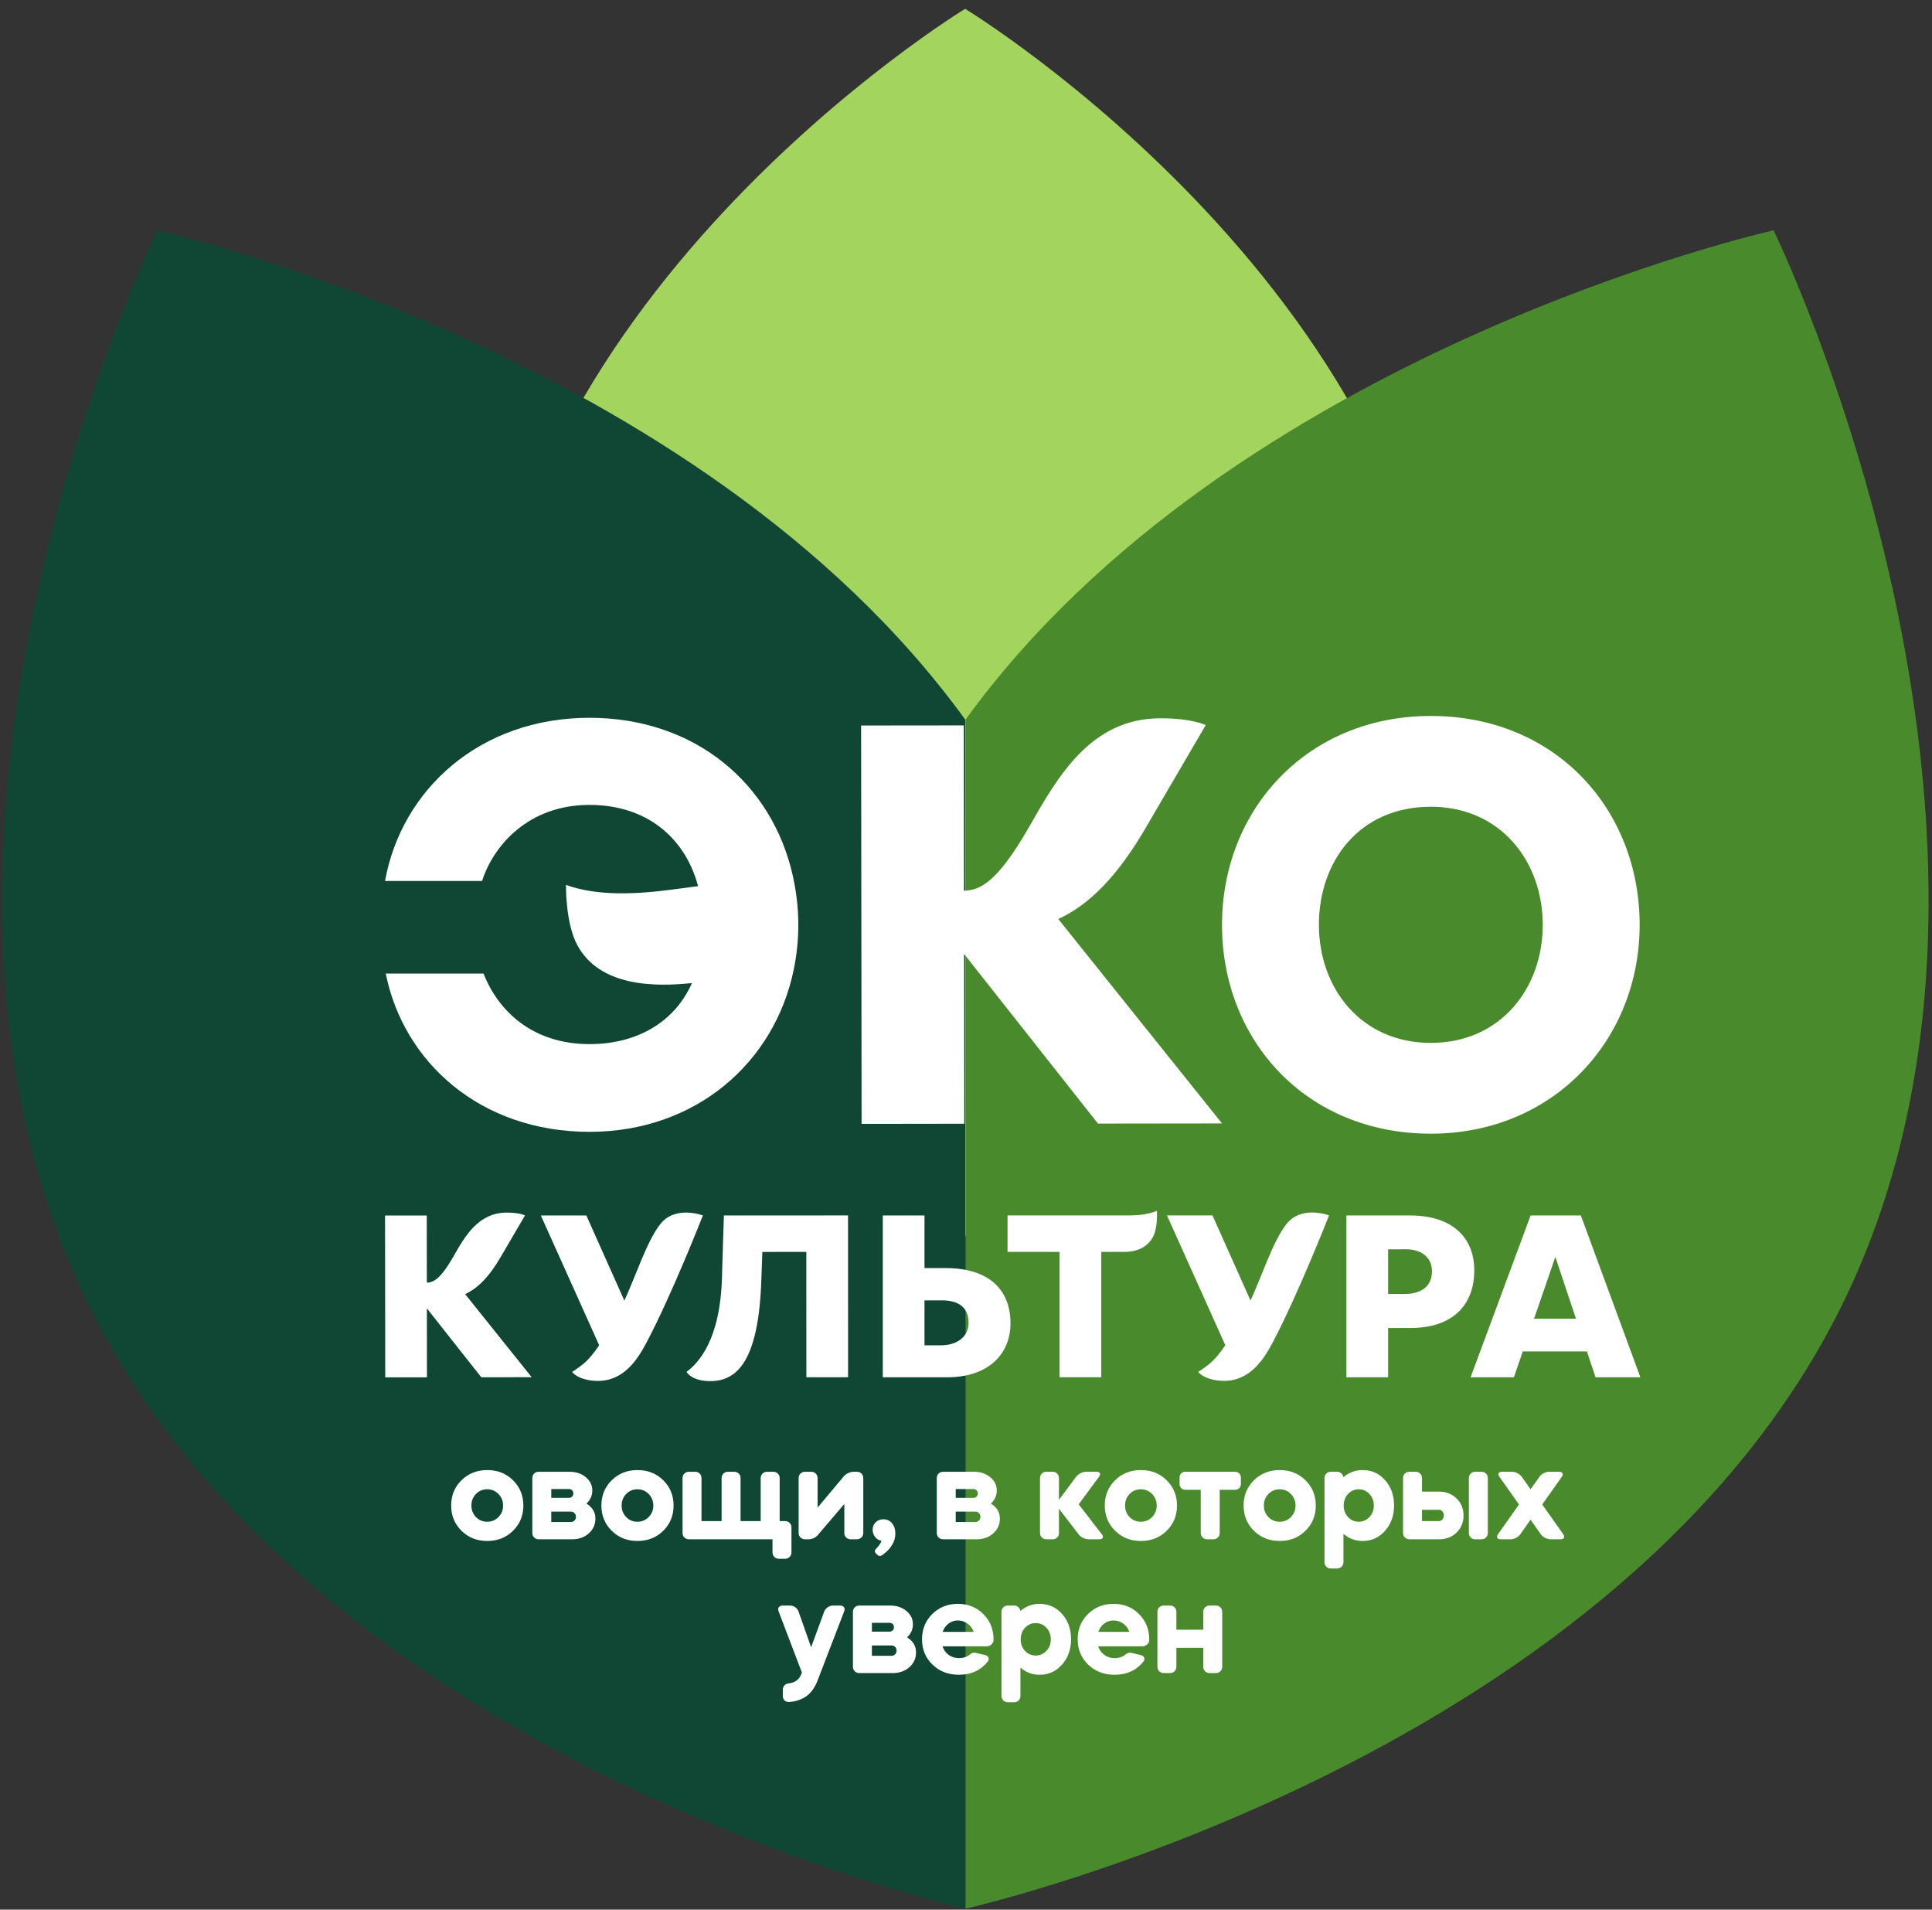 <?xml version="1.0" encoding="UTF-8" standalone="no"?> <svg xmlns="http://www.w3.org/2000/svg" xmlns:xlink="http://www.w3.org/1999/xlink" xmlns:serif="http://www.serif.com/" width="100%" height="100%" viewBox="0 0 1697 1677" version="1.1" xml:space="preserve" style="fill-rule:evenodd;clip-rule:evenodd;stroke-linejoin:round;stroke-miterlimit:2;"><rect x="0" y="0" width="1697" height="1677" fill="#333333" stroke="none"/> <g id="Слой-1" serif:id="Слой 1" transform="matrix(4.167,0,0,4.167,-389,-404)"> <g transform="matrix(-1,0,0,1,296.793,357.341)"> <path d="M-0.001,-258.527C-0.001,-258.527 101.896,-196.611 101.896,-101.897C101.896,-45.621 56.275,0 -0.001,0C-56.276,0 -101.897,-45.621 -101.897,-101.897C-101.897,-196.611 -0.001,-258.527 -0.001,-258.527" style="fill:rgb(163,213,94);fill-rule:nonzero;"></path> </g> <g transform="matrix(-0.55,-0.835,-0.835,0.55,55.081,265.837)"> <path d="M-118.606,-211.379C-22.73,-207.123 61.233,-125.845 61.233,-125.845C61.233,-125.845 -11.112,-3.793 -118.606,10.619C-223.931,24.74 -323.908,-69.706 -327.9,-73.523L-118.606,-211.379Z" style="fill:rgb(15,71,52);fill-rule:nonzero;"></path> </g> <g transform="matrix(-0.55,0.835,0.835,0.55,538.618,265.837)"> <path d="M118.606,-211.379C22.729,-207.122 -61.233,-125.845 -61.233,-125.845C-61.233,-125.845 11.112,-3.792 118.606,10.62C223.931,24.739 323.908,-69.706 327.9,-73.523L118.606,-211.379Z" style="fill:rgb(73,139,44);fill-rule:nonzero;"></path> </g> <g transform="matrix(1,0,0,1,193.681,411.797)"> <path d="M0,4.873C0.639,5.529 1.432,5.857 2.381,5.857C3.312,5.857 4.101,5.524 4.749,4.858C5.396,4.193 5.72,3.386 5.72,2.436C5.72,1.488 5.396,0.681 4.749,0.015C4.101,-0.651 3.312,-0.984 2.381,-0.984C1.432,-0.984 0.639,-0.656 0,0.001C-0.639,0.657 -0.958,1.47 -0.958,2.436C-0.958,3.403 -0.639,4.216 0,4.873M-3.051,-2.887C-1.601,-4.318 0.21,-5.035 2.381,-5.035C4.552,-5.035 6.363,-4.318 7.813,-2.887C9.264,-1.454 9.989,0.32 9.989,2.436C9.989,4.553 9.264,6.327 7.813,7.76C6.363,9.192 4.552,9.908 2.381,9.908C0.21,9.908 -1.601,9.192 -3.051,7.76C-4.502,6.327 -5.227,4.553 -5.227,2.436C-5.227,0.32 -4.502,-1.454 -3.051,-2.887" style="fill:white;fill-rule:nonzero;"></path> </g> <g transform="matrix(1,0,0,1,213.715,410.759)"> <path d="M0,6.95C0.292,6.95 0.538,6.846 0.739,6.636C0.939,6.426 1.04,6.166 1.04,5.855C1.04,5.546 0.939,5.286 0.739,5.076C0.538,4.866 0.292,4.761 0,4.761L-4.16,4.761L-4.16,6.95L0,6.95ZM-0.438,1.86C-0.165,1.86 0.059,1.773 0.232,1.6C0.406,1.427 0.492,1.203 0.492,0.929C0.492,0.656 0.406,0.432 0.232,0.26C0.059,0.086 -0.165,-0.001 -0.438,-0.001L-4.16,-0.001L-4.16,1.86L-0.438,1.86ZM-7.773,10.207C-8.028,9.951 -8.156,9.633 -8.156,9.25L-8.156,-2.3C-8.156,-2.683 -8.028,-3.002 -7.773,-3.258C-7.517,-3.513 -7.198,-3.641 -6.815,-3.641L-0.329,-3.641C1.04,-3.641 2.185,-3.262 3.106,-2.505C4.027,-1.748 4.488,-0.813 4.488,0.3C4.488,1.377 4.078,2.298 3.256,3.064C4.516,3.848 5.145,4.898 5.145,6.212C5.145,7.471 4.68,8.514 3.749,9.345C2.818,10.176 1.642,10.591 0.219,10.591L-6.815,10.591C-7.198,10.591 -7.517,10.463 -7.773,10.207" style="fill:white;fill-rule:nonzero;"></path> </g> <g transform="matrix(1,0,0,1,225.348,411.797)"> <path d="M0,4.873C0.638,5.529 1.432,5.857 2.381,5.857C3.311,5.857 4.101,5.524 4.748,4.858C5.396,4.193 5.72,3.386 5.72,2.436C5.72,1.488 5.396,0.681 4.748,0.015C4.101,-0.651 3.311,-0.984 2.381,-0.984C1.432,-0.984 0.638,-0.656 0,0.001C-0.639,0.657 -0.958,1.47 -0.958,2.436C-0.958,3.403 -0.639,4.216 0,4.873M-3.052,-2.887C-1.601,-4.318 0.209,-5.035 2.381,-5.035C4.552,-5.035 6.363,-4.318 7.813,-2.887C9.264,-1.454 9.989,0.32 9.989,2.436C9.989,4.553 9.264,6.327 7.813,7.76C6.363,9.192 4.552,9.908 2.381,9.908C0.209,9.908 -1.601,9.192 -3.052,7.76C-4.502,6.327 -5.228,4.553 -5.228,2.436C-5.228,0.32 -4.502,-1.454 -3.052,-2.887" style="fill:white;fill-rule:nonzero;"></path> </g> <g transform="matrix(1,0,0,1,237.609,411.606)"> <path d="M0,9.36C-0.255,9.104 -0.383,8.786 -0.383,8.403L-0.383,-3.147C-0.383,-3.53 -0.255,-3.849 0,-4.105C0.255,-4.36 0.575,-4.488 0.958,-4.488L2.271,-4.488C2.655,-4.488 2.974,-4.36 3.229,-4.105C3.485,-3.849 3.613,-3.53 3.613,-3.147L3.613,5.912L7.854,5.912L7.854,-3.147C7.854,-3.53 7.982,-3.849 8.237,-4.105C8.493,-4.36 8.813,-4.488 9.195,-4.488L10.482,-4.488C10.883,-4.488 11.211,-4.36 11.467,-4.105C11.723,-3.849 11.85,-3.53 11.85,-3.147L11.85,5.912L16.092,5.912L16.092,-3.147C16.092,-3.53 16.22,-3.849 16.475,-4.105C16.73,-4.36 17.05,-4.488 17.433,-4.488L18.719,-4.488C19.121,-4.488 19.449,-4.36 19.705,-4.105C19.96,-3.849 20.088,-3.53 20.088,-3.147L20.088,5.912L21.237,5.912C21.62,5.912 21.94,6.04 22.195,6.296C22.451,6.55 22.578,6.87 22.578,7.254L22.578,12.507C22.578,12.89 22.451,13.21 22.195,13.465C21.94,13.721 21.62,13.848 21.237,13.848L19.923,13.848C19.54,13.848 19.221,13.721 18.965,13.465C18.71,13.21 18.583,12.89 18.583,12.507L18.583,9.744L0.958,9.744C0.575,9.744 0.255,9.616 0,9.36" style="fill:white;fill-rule:nonzero;"></path> </g> <g transform="matrix(1,0,0,1,262.078,420.967)"> <path d="M0,-13.466C0.255,-13.721 0.575,-13.849 0.958,-13.849L2.271,-13.849C2.655,-13.849 2.974,-13.721 3.229,-13.466C3.485,-13.21 3.613,-12.891 3.613,-12.508L3.613,-6.295L9.141,-12.891C9.36,-13.147 9.665,-13.37 10.058,-13.562C10.45,-13.753 10.819,-13.849 11.166,-13.849L11.877,-13.849C12.279,-13.849 12.607,-13.721 12.863,-13.466C13.118,-13.21 13.246,-12.891 13.246,-12.508L13.246,-0.958C13.246,-0.575 13.118,-0.257 12.863,-0.001C12.607,0.255 12.279,0.383 11.877,0.383L10.591,0.383C10.208,0.383 9.889,0.255 9.633,-0.001C9.378,-0.257 9.25,-0.575 9.25,-0.958L9.25,-7.062L3.722,-0.575C3.175,0.063 2.491,0.383 1.669,0.383L0.958,0.383C0.575,0.383 0.255,0.255 0,-0.001C-0.255,-0.257 -0.383,-0.575 -0.383,-0.958L-0.383,-12.508C-0.383,-12.891 -0.255,-13.21 0,-13.466" style="fill:white;fill-rule:nonzero;"></path> </g> <g transform="matrix(1,0,0,1,278.856,417.135)"> <path d="M0,7.718C-0.219,7.718 -0.392,7.654 -0.52,7.527L-0.903,7.143C-1.159,6.869 -1.159,6.587 -0.903,6.295C-0.119,5.455 0.273,4.863 0.273,4.516C-0.255,4.424 -0.693,4.159 -1.04,3.722C-1.387,3.284 -1.56,2.782 -1.56,2.217C-1.56,1.578 -1.346,1.049 -0.917,0.629C-0.488,0.21 0.055,0 0.711,0C1.459,0 2.066,0.282 2.531,0.849C2.997,1.414 3.229,2.126 3.229,2.984C3.229,4.735 2.28,6.277 0.383,7.609C0.292,7.681 0.164,7.718 0,7.718" style="fill:white;fill-rule:nonzero;"></path> </g> <g transform="matrix(1,0,0,1,298.972,410.759)"> <path d="M0,6.95C0.292,6.95 0.538,6.846 0.739,6.636C0.939,6.426 1.04,6.166 1.04,5.855C1.04,5.546 0.939,5.286 0.739,5.076C0.538,4.866 0.292,4.761 0,4.761L-4.16,4.761L-4.16,6.95L0,6.95ZM-0.438,1.86C-0.165,1.86 0.059,1.773 0.232,1.6C0.406,1.427 0.492,1.203 0.492,0.929C0.492,0.656 0.406,0.432 0.232,0.26C0.059,0.086 -0.165,-0.001 -0.438,-0.001L-4.16,-0.001L-4.16,1.86L-0.438,1.86ZM-7.772,10.207C-8.028,9.951 -8.156,9.633 -8.156,9.25L-8.156,-2.3C-8.156,-2.683 -8.028,-3.002 -7.772,-3.258C-7.517,-3.513 -7.198,-3.641 -6.814,-3.641L-0.329,-3.641C1.04,-3.641 2.185,-3.262 3.106,-2.505C4.027,-1.748 4.488,-0.813 4.488,0.3C4.488,1.377 4.078,2.298 3.257,3.064C4.516,3.848 5.145,4.898 5.145,6.212C5.145,7.471 4.68,8.514 3.749,9.345C2.818,10.176 1.642,10.591 0.219,10.591L-6.814,10.591C-7.198,10.591 -7.517,10.463 -7.772,10.207" style="fill:white;fill-rule:nonzero;"></path> </g> <g transform="matrix(1,0,0,1,312.958,407.502)"> <path d="M0,13.464C-0.255,13.208 -0.383,12.89 -0.383,12.507L-0.383,0.957C-0.383,0.574 -0.255,0.255 0,-0.001C0.256,-0.256 0.574,-0.384 0.958,-0.384L2.271,-0.384C2.654,-0.384 2.975,-0.256 3.229,-0.001C3.484,0.255 3.612,0.574 3.612,0.957L3.612,5.527L7.225,0.684C7.462,0.373 7.781,0.118 8.183,-0.083C8.584,-0.283 8.977,-0.384 9.359,-0.384L11.494,-0.384C11.878,-0.384 12.124,-0.283 12.233,-0.083C12.343,0.118 12.279,0.373 12.042,0.684L7.772,6.485L12.644,12.78C12.881,13.09 12.945,13.346 12.835,13.547C12.726,13.747 12.479,13.848 12.097,13.848L9.907,13.848C9.506,13.848 9.1,13.747 8.689,13.547C8.278,13.346 7.964,13.09 7.745,12.78L3.612,7.416L3.612,12.507C3.612,12.89 3.484,13.208 3.229,13.464C2.975,13.72 2.654,13.848 2.271,13.848L0.958,13.848C0.574,13.848 0.256,13.72 0,13.464" style="fill:white;fill-rule:nonzero;"></path> </g> <g transform="matrix(1,0,0,1,331.46,411.797)"> <path d="M0,4.873C0.639,5.529 1.433,5.857 2.381,5.857C3.312,5.857 4.101,5.524 4.748,4.858C5.396,4.193 5.72,3.386 5.72,2.436C5.72,1.488 5.396,0.681 4.748,0.015C4.101,-0.651 3.312,-0.984 2.381,-0.984C1.433,-0.984 0.639,-0.656 0,0.001C-0.639,0.657 -0.958,1.47 -0.958,2.436C-0.958,3.403 -0.639,4.216 0,4.873M-3.052,-2.887C-1.601,-4.318 0.21,-5.035 2.381,-5.035C4.552,-5.035 6.363,-4.318 7.813,-2.887C9.264,-1.454 9.989,0.32 9.989,2.436C9.989,4.553 9.264,6.327 7.813,7.76C6.363,9.192 4.552,9.908 2.381,9.908C0.21,9.908 -1.601,9.192 -3.052,7.76C-4.502,6.327 -5.228,4.553 -5.228,2.436C-5.228,0.32 -4.502,-1.454 -3.052,-2.887" style="fill:white;fill-rule:nonzero;"></path> </g> <g transform="matrix(1,0,0,1,342.341,421.008)"> <path d="M0,-13.548C0.228,-13.776 0.515,-13.89 0.861,-13.89L11.344,-13.89C11.69,-13.89 11.981,-13.776 12.219,-13.548C12.456,-13.319 12.575,-13.032 12.575,-12.686L12.575,-11.29C12.575,-10.944 12.456,-10.655 12.219,-10.428C11.981,-10.2 11.69,-10.086 11.344,-10.086L8.114,-10.086L8.114,-0.999C8.114,-0.616 7.986,-0.298 7.73,-0.042C7.476,0.214 7.156,0.342 6.773,0.342L5.459,0.342C5.076,0.342 4.757,0.214 4.502,-0.042C4.246,-0.298 4.118,-0.616 4.118,-0.999L4.118,-10.086L0.861,-10.086C0.515,-10.086 0.228,-10.2 0,-10.428C-0.229,-10.655 -0.343,-10.944 -0.343,-11.29L-0.343,-12.686C-0.343,-13.032 -0.229,-13.319 0,-13.548" style="fill:white;fill-rule:nonzero;"></path> </g> <g transform="matrix(1,0,0,1,360.719,411.797)"> <path d="M0,4.873C0.639,5.529 1.433,5.857 2.381,5.857C3.312,5.857 4.101,5.524 4.749,4.858C5.396,4.193 5.72,3.386 5.72,2.436C5.72,1.488 5.396,0.681 4.749,0.015C4.101,-0.651 3.312,-0.984 2.381,-0.984C1.433,-0.984 0.639,-0.656 0,0.001C-0.639,0.657 -0.958,1.47 -0.958,2.436C-0.958,3.403 -0.639,4.216 0,4.873M-3.051,-2.887C-1.601,-4.318 0.21,-5.035 2.381,-5.035C4.553,-5.035 6.363,-4.318 7.813,-2.887C9.264,-1.454 9.989,0.32 9.989,2.436C9.989,4.553 9.264,6.327 7.813,7.76C6.363,9.192 4.553,9.908 2.381,9.908C0.21,9.908 -1.601,9.192 -3.051,7.76C-4.502,6.327 -5.227,4.553 -5.227,2.436C-5.227,0.32 -4.502,-1.454 -3.051,-2.887" style="fill:white;fill-rule:nonzero;"></path> </g> <g transform="matrix(1,0,0,1,377.51,422.471)"> <path d="M0,-10.673C-0.61,-10.017 -0.917,-9.194 -0.917,-8.21C-0.917,-7.261 -0.61,-6.458 0,-5.801C0.612,-5.145 1.364,-4.817 2.259,-4.817C3.135,-4.817 3.882,-5.145 4.502,-5.801C5.123,-6.458 5.433,-7.261 5.433,-8.21C5.433,-9.194 5.123,-10.017 4.502,-10.673C3.882,-11.33 3.135,-11.658 2.259,-11.658C1.364,-11.658 0.612,-11.33 0,-10.673M-4.584,-14.97C-4.328,-15.225 -4.009,-15.353 -3.626,-15.353L-2.313,-15.353C-1.966,-15.353 -1.669,-15.243 -1.423,-15.025C-1.176,-14.805 -1.025,-14.531 -0.971,-14.203C0.179,-15.207 1.528,-15.709 3.079,-15.709C4.977,-15.709 6.556,-14.996 7.813,-13.573C9.072,-12.151 9.702,-10.372 9.702,-8.237C9.702,-6.121 9.068,-4.347 7.8,-2.914C6.532,-1.482 4.959,-0.766 3.079,-0.766C1.528,-0.766 0.179,-1.268 -0.971,-2.271L-0.971,3.695C-0.971,4.078 -1.099,4.397 -1.354,4.653C-1.609,4.908 -1.929,5.036 -2.313,5.036L-3.626,5.036C-4.009,5.036 -4.328,4.908 -4.584,4.653C-4.839,4.397 -4.967,4.078 -4.967,3.695L-4.967,-14.012C-4.967,-14.395 -4.839,-14.714 -4.584,-14.97" style="fill:white;fill-rule:nonzero;"></path> </g> <g transform="matrix(1,0,0,1,402.977,420.009)"> <path d="M0,-11.55C0,-11.933 0.127,-12.252 0.383,-12.508C0.639,-12.763 0.957,-12.891 1.341,-12.891L2.654,-12.891C3.037,-12.891 3.356,-12.763 3.612,-12.508C3.868,-12.252 3.995,-11.933 3.995,-11.55L3.995,0C3.995,0.383 3.868,0.701 3.612,0.957C3.356,1.213 3.037,1.341 2.654,1.341L1.341,1.341C0.957,1.341 0.639,1.213 0.383,0.957C0.127,0.701 0,0.383 0,0L0,-11.55ZM-6.322,-2.491C-6.03,-2.491 -5.784,-2.605 -5.584,-2.833C-5.383,-3.062 -5.282,-3.349 -5.282,-3.696C-5.282,-4.024 -5.383,-4.302 -5.584,-4.53C-5.784,-4.758 -6.03,-4.872 -6.322,-4.872L-9.88,-4.872L-9.88,-2.491L-6.322,-2.491ZM-13.492,-12.508C-13.237,-12.763 -12.918,-12.891 -12.535,-12.891L-11.221,-12.891C-10.838,-12.891 -10.519,-12.763 -10.264,-12.508C-10.008,-12.252 -9.88,-11.933 -9.88,-11.55L-9.88,-8.704L-6.295,-8.704C-4.817,-8.704 -3.586,-8.225 -2.6,-7.267C-1.615,-6.309 -1.123,-5.118 -1.123,-3.696C-1.123,-2.237 -1.61,-1.031 -2.587,-0.083C-3.563,0.866 -4.799,1.341 -6.295,1.341L-12.535,1.341C-12.918,1.341 -13.237,1.213 -13.492,0.957C-13.748,0.701 -13.876,0.383 -13.876,0L-13.876,-11.55C-13.876,-11.933 -13.748,-12.252 -13.492,-12.508" style="fill:white;fill-rule:nonzero;"></path> </g> <g transform="matrix(1,0,0,1,408.959,407.433)"> <path d="M0,13.601C-0.101,13.392 -0.041,13.131 0.178,12.822L4.584,6.581L0.479,0.78C0.241,0.469 0.178,0.209 0.287,-0.001C0.396,-0.21 0.643,-0.315 1.026,-0.315L3.134,-0.315C3.517,-0.315 3.904,-0.206 4.296,0.013C4.688,0.233 4.994,0.497 5.213,0.807L7.02,3.379L8.854,0.807C9.054,0.497 9.351,0.233 9.743,0.013C10.135,-0.206 10.522,-0.315 10.905,-0.315L13.013,-0.315C13.396,-0.315 13.643,-0.21 13.752,-0.001C13.861,0.209 13.807,0.469 13.588,0.78L9.482,6.581L13.889,12.822C14.107,13.131 14.163,13.392 14.053,13.601C13.943,13.811 13.697,13.916 13.314,13.916L11.234,13.916C10.852,13.916 10.459,13.811 10.058,13.601C9.656,13.392 9.346,13.122 9.127,12.793L7.02,9.784L4.912,12.793C4.712,13.104 4.411,13.369 4.01,13.587C3.607,13.807 3.216,13.916 2.832,13.916L0.752,13.916C0.351,13.916 0.101,13.811 0,13.601" style="fill:white;fill-rule:nonzero;"></path> </g> <g transform="matrix(1,0,0,1,257.516,455.294)"> <path d="M0,-19.624C0.165,-19.861 0.447,-19.979 0.849,-19.979L2.381,-19.979C2.764,-19.979 3.125,-19.861 3.462,-19.624C3.799,-19.387 4.032,-19.086 4.16,-18.721L6.814,-11.195L9.579,-18.721C9.706,-19.068 9.944,-19.364 10.29,-19.61C10.637,-19.857 11.001,-19.979 11.385,-19.979L12.917,-19.979C13.301,-19.979 13.574,-19.861 13.739,-19.624C13.903,-19.387 13.912,-19.086 13.766,-18.721L8.21,-4.271C7.626,-2.757 6.856,-1.644 5.898,-0.933C4.94,-0.221 3.704,0.208 2.189,0.355C1.788,0.355 1.464,0.24 1.218,0.012C0.971,-0.217 0.849,-0.531 0.849,-0.933L0.849,-2.273C0.849,-2.62 0.967,-2.916 1.205,-3.163C1.441,-3.409 1.742,-3.551 2.107,-3.587C3.458,-3.732 4.352,-4.417 4.789,-5.64L4.871,-5.858L-0.027,-18.721C-0.174,-19.086 -0.164,-19.387 0,-19.624" style="fill:white;fill-rule:nonzero;"></path> </g> <g transform="matrix(1,0,0,1,281.299,438.955)"> <path d="M0,6.949C0.292,6.949 0.539,6.845 0.739,6.635C0.939,6.425 1.04,6.165 1.04,5.855C1.04,5.545 0.939,5.285 0.739,5.075C0.539,4.865 0.292,4.761 0,4.761L-4.16,4.761L-4.16,6.949L0,6.949ZM-0.438,1.859C-0.164,1.859 0.06,1.772 0.232,1.599C0.406,1.427 0.492,1.203 0.492,0.929C0.492,0.655 0.406,0.431 0.232,0.259C0.06,0.085 -0.164,-0.001 -0.438,-0.001L-4.16,-0.001L-4.16,1.859L-0.438,1.859ZM-7.772,10.207C-8.028,9.951 -8.155,9.632 -8.155,9.249L-8.155,-2.3C-8.155,-2.684 -8.028,-3.003 -7.772,-3.258C-7.517,-3.514 -7.198,-3.641 -6.814,-3.641L-0.329,-3.641C1.04,-3.641 2.185,-3.263 3.106,-2.506C4.027,-1.748 4.488,-0.814 4.488,0.3C4.488,1.376 4.078,2.297 3.257,3.063C4.515,3.848 5.145,4.897 5.145,6.211C5.145,7.47 4.68,8.514 3.75,9.345C2.819,10.175 1.642,10.59 0.219,10.59L-6.814,10.59C-7.198,10.59 -7.517,10.462 -7.772,10.207" style="fill:white;fill-rule:nonzero;"></path> </g> <g transform="matrix(1,0,0,1,297.31,445.74)"> <path d="M0,-6.622C-0.602,-7.06 -1.287,-7.279 -2.053,-7.279C-2.783,-7.279 -3.439,-7.06 -4.023,-6.622C-4.607,-6.185 -5.018,-5.601 -5.254,-4.871L1.286,-4.871C1.031,-5.601 0.602,-6.185 0,-6.622M-5.282,-1.833C-5.045,-1.085 -4.616,-0.483 -3.996,-0.027C-3.375,0.43 -2.646,0.657 -1.807,0.657C-0.894,0.657 -0.119,0.393 0.52,-0.137C0.812,-0.373 1.122,-0.492 1.45,-0.492C1.56,-0.492 1.633,-0.483 1.669,-0.465L3.667,0.001C4.05,0.092 4.297,0.279 4.406,0.562C4.516,0.845 4.451,1.132 4.215,1.424C2.736,3.248 0.72,4.16 -1.833,4.16C-4.06,4.16 -5.912,3.449 -7.39,2.026C-8.867,0.603 -9.606,-1.177 -9.606,-3.31C-9.606,-5.428 -8.885,-7.202 -7.444,-8.634C-6.002,-10.066 -4.206,-10.782 -2.053,-10.782C0.137,-10.782 1.947,-10.043 3.38,-8.565C4.812,-7.087 5.51,-5.29 5.474,-3.174C5.474,-2.809 5.327,-2.494 5.035,-2.229C4.743,-1.966 4.388,-1.833 3.968,-1.833L-5.282,-1.833Z" style="fill:white;fill-rule:nonzero;"></path> </g> <g transform="matrix(1,0,0,1,309.421,450.666)"> <path d="M0,-10.672C-0.61,-10.016 -0.916,-9.194 -0.916,-8.209C-0.916,-7.261 -0.61,-6.458 0,-5.801C0.612,-5.145 1.364,-4.816 2.259,-4.816C3.135,-4.816 3.883,-5.145 4.503,-5.801C5.123,-6.458 5.434,-7.261 5.434,-8.209C5.434,-9.194 5.123,-10.016 4.503,-10.672C3.883,-11.329 3.135,-11.657 2.259,-11.657C1.364,-11.657 0.612,-11.329 0,-10.672M-4.583,-14.969C-4.328,-15.225 -4.009,-15.352 -3.626,-15.352L-2.313,-15.352C-1.965,-15.352 -1.669,-15.242 -1.423,-15.025C-1.176,-14.805 -1.025,-14.531 -0.971,-14.202C0.179,-15.207 1.529,-15.708 3.079,-15.708C4.977,-15.708 6.556,-14.996 7.814,-13.573C9.072,-12.151 9.703,-10.371 9.703,-8.236C9.703,-6.12 9.068,-4.346 7.8,-2.914C6.532,-1.482 4.959,-0.766 3.079,-0.766C1.529,-0.766 0.179,-1.267 -0.971,-2.271L-0.971,3.695C-0.971,4.078 -1.099,4.398 -1.354,4.653C-1.609,4.909 -1.929,5.036 -2.313,5.036L-3.626,5.036C-4.009,5.036 -4.328,4.909 -4.583,4.653C-4.839,4.398 -4.967,4.078 -4.967,3.695L-4.967,-14.011C-4.967,-14.395 -4.839,-14.714 -4.583,-14.969" style="fill:white;fill-rule:nonzero;"></path> </g> <g transform="matrix(1,0,0,1,330.127,445.74)"> <path d="M0,-6.622C-0.603,-7.06 -1.287,-7.279 -2.054,-7.279C-2.783,-7.279 -3.439,-7.06 -4.023,-6.622C-4.607,-6.185 -5.018,-5.601 -5.255,-4.871L1.285,-4.871C1.03,-5.601 0.602,-6.185 0,-6.622M-5.282,-1.833C-5.045,-1.085 -4.616,-0.483 -3.996,-0.027C-3.376,0.43 -2.646,0.657 -1.807,0.657C-0.895,0.657 -0.119,0.393 0.52,-0.137C0.812,-0.373 1.122,-0.492 1.45,-0.492C1.56,-0.492 1.633,-0.483 1.669,-0.465L3.667,0.001C4.05,0.092 4.296,0.279 4.405,0.562C4.515,0.845 4.451,1.132 4.214,1.424C2.736,3.248 0.72,4.16 -1.834,4.16C-4.06,4.16 -5.912,3.449 -7.39,2.026C-8.867,0.603 -9.606,-1.177 -9.606,-3.31C-9.606,-5.428 -8.886,-7.202 -7.444,-8.634C-6.003,-10.066 -4.206,-10.782 -2.054,-10.782C0.136,-10.782 1.947,-10.043 3.38,-8.565C4.812,-7.087 5.51,-5.29 5.473,-3.174C5.473,-2.809 5.327,-2.494 5.035,-2.229C4.743,-1.966 4.388,-1.833 3.968,-1.833L-5.282,-1.833Z" style="fill:white;fill-rule:nonzero;"></path> </g> <g transform="matrix(1,0,0,1,337.709,435.697)"> <path d="M0,13.465C-0.256,13.209 -0.383,12.89 -0.383,12.507L-0.383,0.958C-0.383,0.574 -0.256,0.255 0,-0C0.255,-0.256 0.575,-0.383 0.958,-0.383L2.271,-0.383C2.654,-0.383 2.974,-0.256 3.229,-0C3.484,0.255 3.612,0.574 3.612,0.958L3.612,4.707L9.277,4.707L9.277,0.958C9.277,0.574 9.405,0.255 9.66,-0C9.916,-0.256 10.235,-0.383 10.618,-0.383L11.932,-0.383C12.315,-0.383 12.635,-0.256 12.89,-0C13.146,0.255 13.273,0.574 13.273,0.958L13.273,12.507C13.273,12.89 13.146,13.209 12.89,13.465C12.635,13.72 12.315,13.848 11.932,13.848L10.618,13.848C10.235,13.848 9.916,13.72 9.66,13.465C9.405,13.209 9.277,12.89 9.277,12.507L9.277,8.538L3.612,8.538L3.612,12.507C3.612,12.89 3.484,13.209 3.229,13.465C2.974,13.72 2.654,13.848 2.271,13.848L0.958,13.848C0.575,13.848 0.255,13.72 0,13.465" style="fill:white;fill-rule:nonzero;"></path> </g> <g transform="matrix(1,0,0,1,199.018,378.075)"> <path d="M0,-16.426L5.007,-24.991C4.994,-24.991 3.838,-25.573 1.145,-25.573C-4.851,-25.573 -7.674,-20.554 -10.093,-16.316C-12.912,-11.386 -14.383,-10.859 -15.69,-10.81L-15.708,-24.963L-24.502,-24.954L-24.461,9.147L-15.668,9.136L-15.682,-5.391L-4.222,9.123L6.4,9.11L-7.623,-8.392C-5.035,-9.565 -2.526,-12.019 0,-16.426" style="fill:white;fill-rule:nonzero;"></path> </g> <g transform="matrix(1,0,0,1,232.534,383.934)"> <path d="M0,-29.005C-2.887,-25.322 -5.264,-17.803 -7.573,-12.886L-15.587,-30.831L-25.18,-30.831L-12.881,-3.472C-13.887,-1.963 -15.034,-0.517 -16.225,0.452C-17.697,1.651 -18.588,2.133 -18.588,2.133C-17.571,3.446 -15.218,4.042 -13.16,4.042C-7.753,4.042 -4.853,-0.343 -2.889,-4.063C2.467,-14.197 8.983,-30.831 8.983,-30.831C8.983,-30.831 3.17,-33.047 0,-29.005" style="fill:white;fill-rule:nonzero;"></path> </g> <g transform="matrix(1,0,0,1,364.52,383.92)"> <path d="M0,-29.003C-2.887,-25.321 -5.265,-17.801 -7.573,-12.884L-15.588,-30.829L-25.18,-30.829L-12.881,-3.471C-13.888,-1.961 -15.034,-0.516 -16.225,0.453C-17.697,1.653 -18.589,2.134 -18.589,2.134C-17.571,3.448 -15.219,4.043 -13.16,4.043C-7.754,4.043 -4.854,-0.342 -2.89,-4.062C2.467,-14.195 8.983,-30.829 8.983,-30.829C8.983,-30.829 3.17,-33.046 0,-29.003" style="fill:white;fill-rule:nonzero;"></path> </g> <g transform="matrix(1,0,0,1,252.23,380.324)"> <path d="M0,-19.534L0.117,-19.534C0.042,-19.495 -0.002,-19.488 0,-19.534M-6.283,-27.219C-6.283,-27.219 -6.608,-17.625 -6.689,-14.314C-7.019,-0.983 -11.648,3.853 -14.15,5.742C-14.15,5.742 -13.204,7.691 -9.15,7.691C-3.491,7.691 1.059,3.433 1.608,-13.738L1.821,-19.534L11.088,-19.538L11.097,6.876L19.889,6.876L19.88,-27.225L-6.283,-27.219Z" style="fill:white;fill-rule:nonzero;"></path> </g> <g transform="matrix(1,0,0,1,291.707,359.833)"> <path d="M0,20.641L-3.478,20.641L-3.478,11.165L0.158,11.165C3.572,11.165 5.813,12.53 5.813,15.891C5.813,18.989 3.177,20.641 0,20.641M0.96,4.361L-3.478,4.361L-3.478,-6.729L-12.272,-6.729L-12.272,27.37L1.349,27.37C9.763,27.37 14.647,22.663 14.647,15.996C14.647,9.012 10.213,4.361 0.96,4.361" style="fill:white;fill-rule:nonzero;"></path> </g> <g transform="matrix(1,0,0,1,389.366,370.644)"> <path d="M0,-0.983L-3.41,-0.983L-3.41,-10.397C-3.41,-10.397 -0.494,-10.413 0.378,-10.413C3.607,-10.413 5.833,-8.679 5.833,-5.791C5.833,-2.587 3.574,-0.983 0,-0.983M1.136,-17.542L-12.204,-17.542L-12.204,16.559L-3.41,16.559L-3.41,6.179L1.292,6.179C10.183,6.179 14.75,1.35 14.75,-5.997C14.75,-12.461 10.591,-17.542 1.136,-17.542" style="fill:white;fill-rule:nonzero;"></path> </g> <g transform="matrix(1,0,0,1,416.723,365.454)"> <path d="M0,9.399L4.481,-3.614L8.831,9.399L0,9.399ZM12.957,21.75L22.404,21.75L9.859,-12.351L-0.731,-12.351L-13.38,21.75L-4.254,21.75L-2.382,16.308L11.139,16.308L12.957,21.75Z" style="fill:white;fill-rule:nonzero;"></path> </g> <g transform="matrix(1,0,0,1,331.186,386.222)"> <path d="M0,-33.123C2.138,-33.128 4.267,-33.348 6.037,-34.099C6.037,-34.099 6.255,-30.802 5.308,-28.811C4.434,-26.972 2.495,-25.436 -0.84,-25.436L-5.694,-25.436L-5.694,0.976L-14.487,0.976L-14.487,-25.436L-25.452,-25.436L-25.452,-33.123L0,-33.123Z" style="fill:white;fill-rule:nonzero;"></path> </g> <g transform="matrix(1,0,0,1,335.188,311.281)"> <path d="M0,-40.435L12.326,-61.523C12.293,-61.523 9.448,-62.956 2.817,-62.956C-11.942,-62.956 -18.893,-50.598 -24.848,-40.164C-31.786,-28.028 -35.41,-26.729 -38.628,-26.611L-38.672,-61.453L-60.322,-61.431L-60.219,22.521L-38.574,22.493L-38.606,-13.268L-10.396,22.461L15.755,22.429L-18.768,-20.656C-12.396,-23.544 -6.22,-29.585 0,-40.435" style="fill:white;fill-rule:nonzero;"></path> </g> <g transform="matrix(1,0,0,1,394.958,266.969)"> <path d="M0,49.77C-14.674,49.77 -23.593,38.271 -23.593,24.885C-23.593,11.499 -15.063,-0 0,-0C14.673,-0 23.592,11.499 23.592,24.885C23.592,38.271 14.673,49.77 0,49.77M0,-19.13C-26.048,-19.13 -44.016,0.573 -44.016,24.885C-44.016,49.196 -26.308,68.9 0,68.9C25.788,68.9 44.015,49.196 44.015,24.885C44.015,0.573 26.307,-19.13 0,-19.13" style="fill:white;fill-rule:nonzero;"></path> </g> <g transform="matrix(1,0,0,1,260.436,302.326)"> <path d="M0,-20.947C-4.321,-40.093 -20.439,-54.102 -42.82,-54.102C-65.958,-54.102 -82.464,-38.936 -85.92,-19.714L-65.471,-19.714C-63.053,-27.216 -55.67,-35.745 -42.82,-35.745C-31.083,-35.745 -22.84,-29.157 -19.99,-18.827C-19.974,-18.757 -19.952,-18.692 -19.931,-18.621L-25.339,-17.908C-32.797,-16.912 -41.203,-16.469 -47.779,-18.886C-47.779,-18.886 -47.925,-10.92 -45.41,-6.225C-40.683,2.602 -29.017,2.634 -21.223,1.801C-24.777,9.849 -32.581,14.668 -42.82,14.668C-54.892,14.668 -62.112,7.61 -65.152,-0.194L-85.769,-0.194C-82.026,18.449 -65.844,33.155 -42.82,33.155C-20.439,33.155 -3.77,18.595 0.249,-1.141C0.86,-4.143 1.195,-7.263 1.195,-10.471C1.195,-14.1 0.757,-17.594 0,-20.947" style="fill:white;fill-rule:nonzero;"></path> </g> </g> </svg> 
